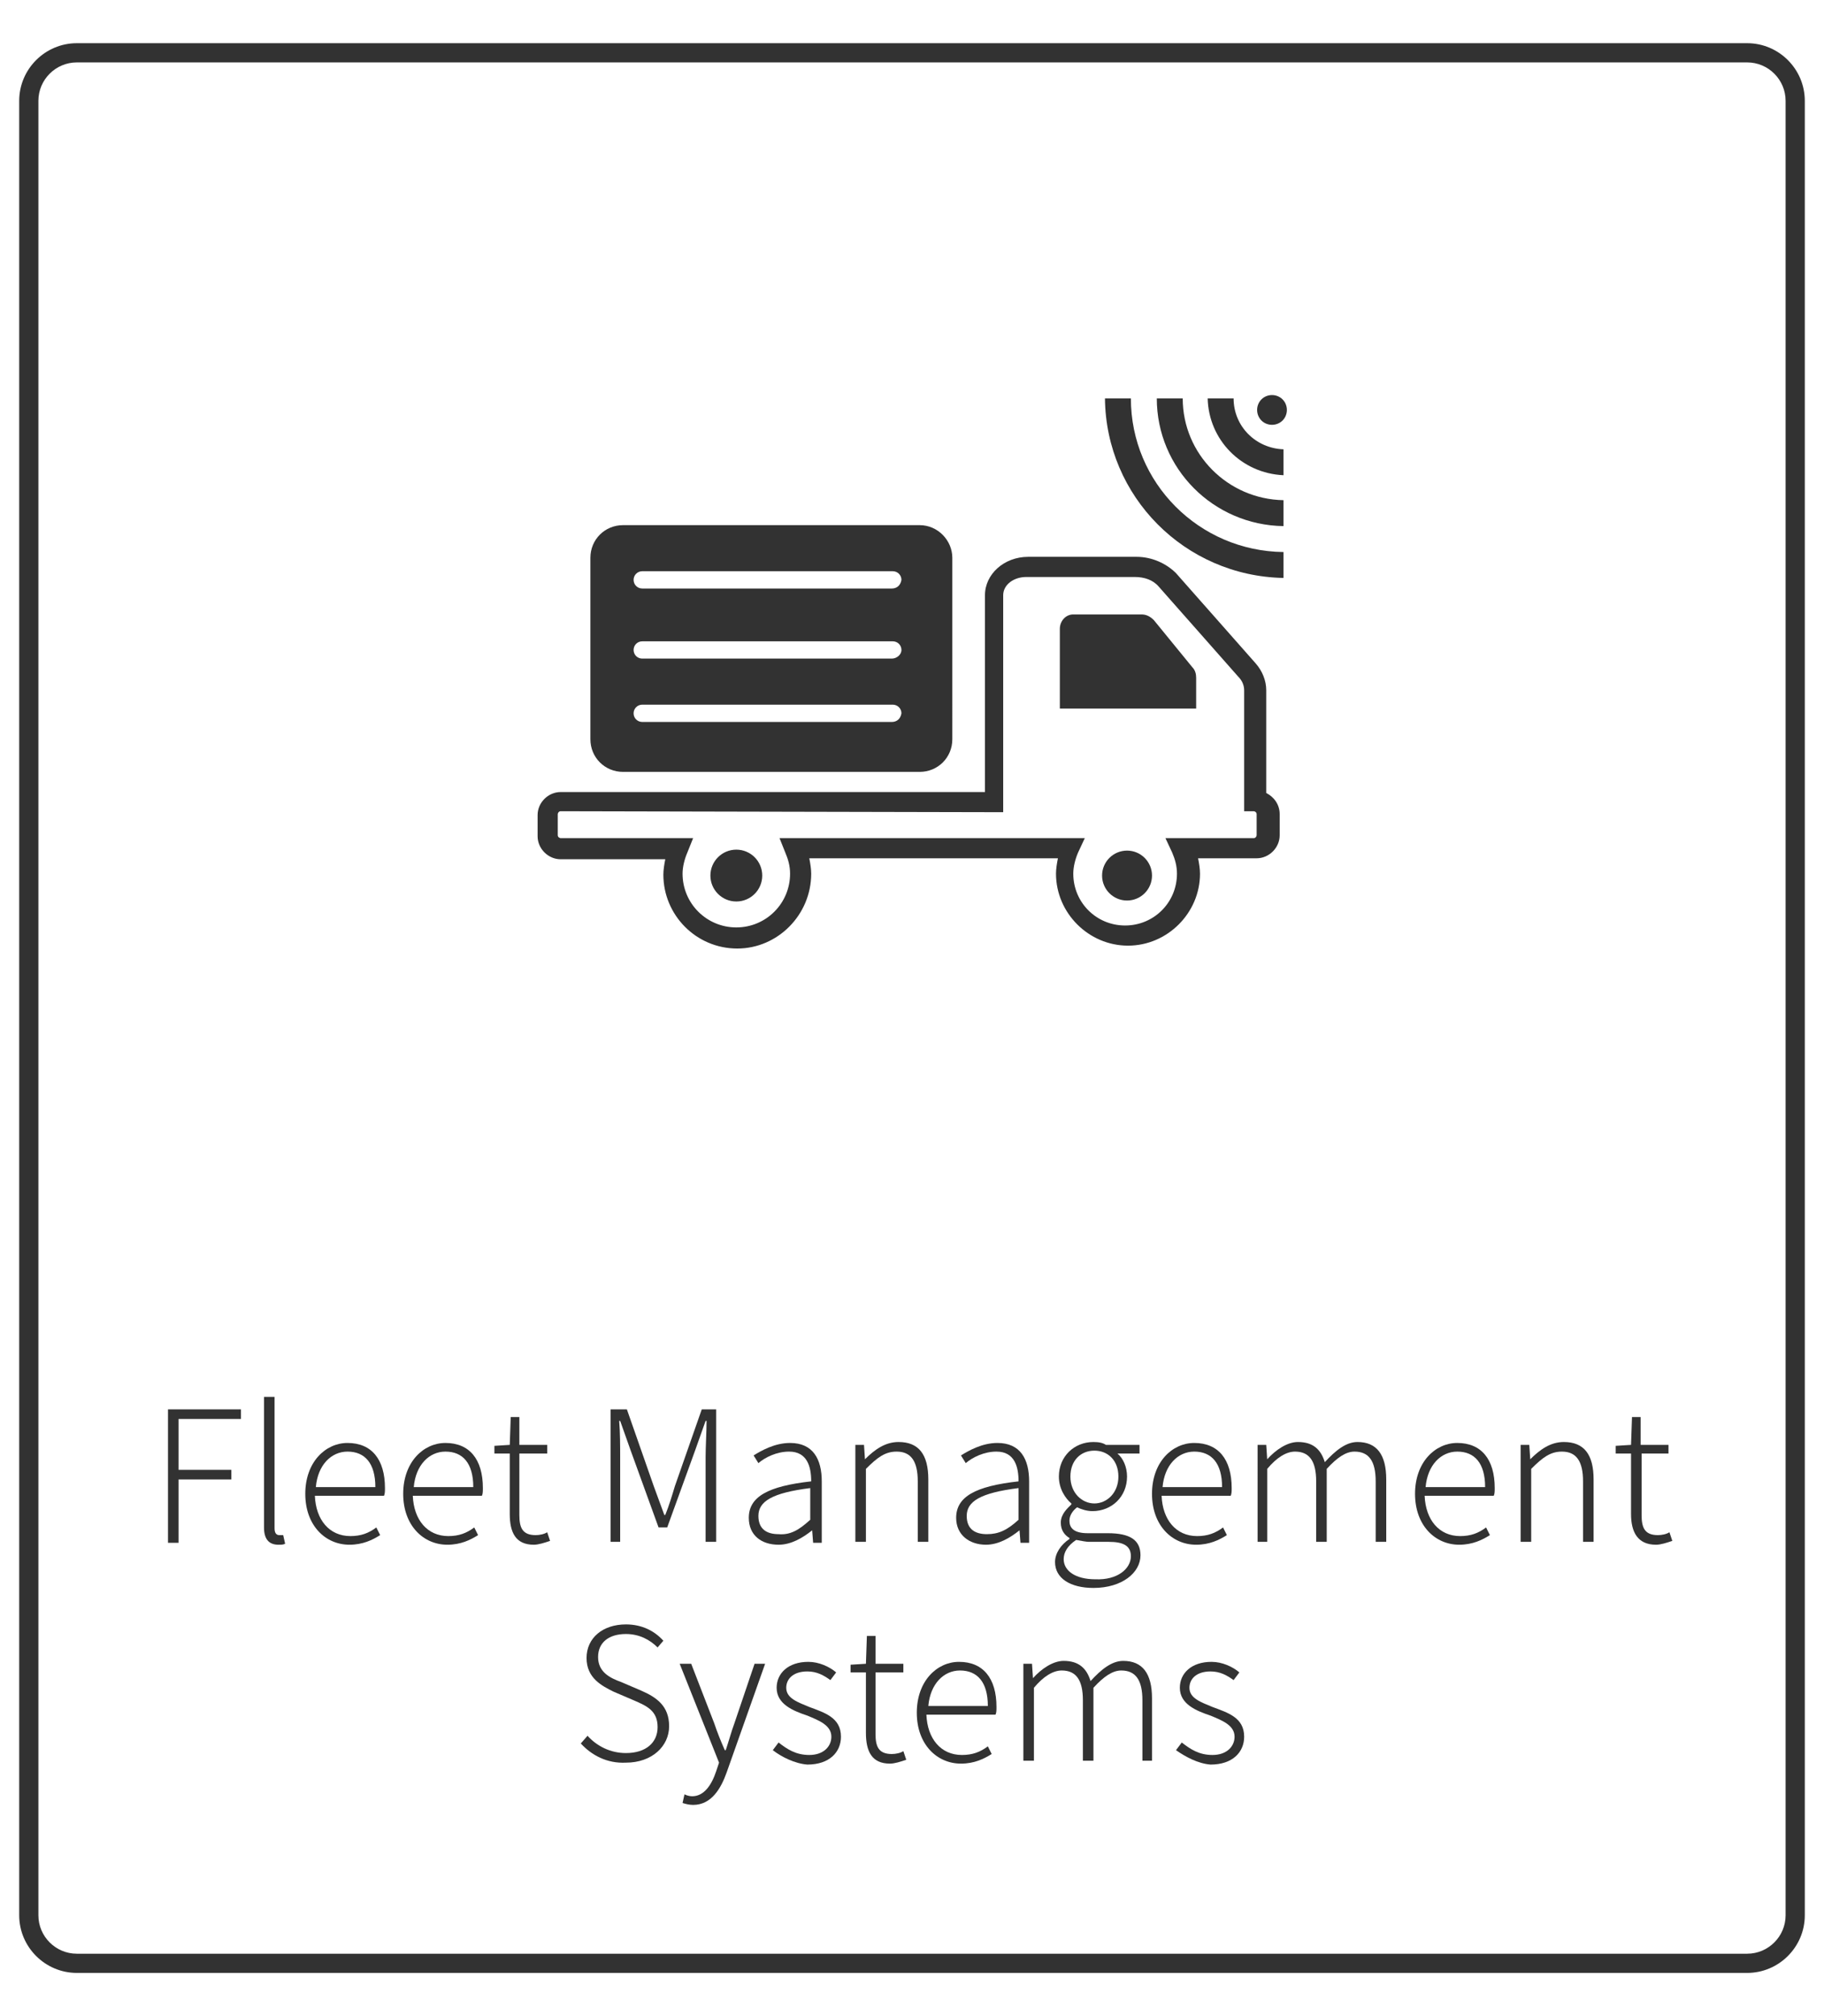 <?xml version="1.0" encoding="utf-8"?>
<!-- Generator: Adobe Illustrator 26.3.1, SVG Export Plug-In . SVG Version: 6.00 Build 0)  -->
<svg version="1.1" id="圖層_1" xmlns="http://www.w3.org/2000/svg" xmlns:xlink="http://www.w3.org/1999/xlink" x="0px" y="0px"
	 viewBox="0 0 190 210" style="enable-background:new 0 0 190 210;" xml:space="preserve">
<style type="text/css">
	.st0{fill:#323232;}
</style>
<g id="_x33_5">
	<path class="st0" d="M182,205.5H8c-3.3,0-6-2.7-6-6v-189c0-3.3,2.7-6,6-6h174c3.3,0,6,2.7,6,6v189C188,202.8,185.3,205.5,182,205.5
		z M8,6.5c-2.2,0-4,1.8-4,4v189c0,2.2,1.8,4,4,4h174c2.2,0,4-1.8,4-4v-189c0-2.2-1.8-4-4-4H8z"/>
	<g>
		<path class="st0" d="M17.5,146.8h7.6v1h-6.5v5.3h5.5v1h-5.5v6.6h-1.1V146.8z"/>
		<path class="st0" d="M27.5,159.1v-13.6h1.1v13.7c0,0.5,0.2,0.7,0.5,0.7c0.1,0,0.2,0,0.4,0l0.2,0.9c-0.2,0.1-0.4,0.1-0.7,0.1
			C28,160.9,27.5,160.3,27.5,159.1z"/>
		<path class="st0" d="M31.8,155.6c0-3.3,2.1-5.3,4.4-5.3c2.5,0,3.9,1.7,3.9,4.7c0,0.3,0,0.6-0.1,0.8h-7.2c0.1,2.5,1.5,4.2,3.7,4.2
			c1.1,0,1.9-0.3,2.7-0.9l0.4,0.8c-0.8,0.5-1.8,1-3.2,1C33.9,160.9,31.8,158.9,31.8,155.6z M39.1,154.9c0-2.5-1.1-3.7-2.9-3.7
			c-1.7,0-3.1,1.4-3.3,3.7H39.1z"/>
		<path class="st0" d="M42,155.6c0-3.3,2.1-5.3,4.4-5.3c2.5,0,3.9,1.7,3.9,4.7c0,0.3,0,0.6-0.1,0.8H43c0.1,2.5,1.5,4.2,3.7,4.2
			c1.1,0,1.9-0.3,2.7-0.9l0.4,0.8c-0.8,0.5-1.8,1-3.2,1C44.1,160.9,42,158.9,42,155.6z M49.3,154.9c0-2.5-1.1-3.7-2.9-3.7
			c-1.7,0-3.1,1.4-3.3,3.7H49.3z"/>
		<path class="st0" d="M53.1,157.7v-6.3h-1.6v-0.8l1.6-0.1l0.1-2.9h0.9v2.9H57v0.9h-2.9v6.4c0,1.3,0.3,2.1,1.7,2.1
			c0.4,0,0.9-0.1,1.2-0.3l0.3,0.9c-0.6,0.2-1.2,0.4-1.7,0.4C53.7,160.9,53.1,159.6,53.1,157.7z"/>
		<path class="st0" d="M63.8,146.8h1.5l2.8,8l1.1,3h0.1c0.4-1,0.7-2,1-3l2.8-8h1.5v13.8h-1.1v-8.8c0-1.1,0.1-2.7,0.1-3.8h-0.1
			l-1.1,3.1l-2.9,8h-0.9l-2.9-8l-1.1-3.1h-0.1c0.1,1.2,0.1,2.7,0.1,3.8v8.8h-1v-13.8H63.8z"/>
		<path class="st0" d="M78,158.1c0-2.2,2-3.3,6.5-3.8c0-1.5-0.4-3.1-2.3-3.1c-1.3,0-2.5,0.6-3.2,1.2l-0.5-0.8
			c0.8-0.5,2.2-1.3,3.8-1.3c2.4,0,3.3,1.7,3.3,4v6.4h-0.9l-0.1-1.3l0,0c-1,0.8-2.2,1.5-3.5,1.5C79.3,160.9,78,159.9,78,158.1z
			 M84.4,158.3V155c-4,0.5-5.4,1.4-5.4,2.9c0,1.4,0.9,1.9,2.1,1.9C82.3,159.9,83.2,159.4,84.4,158.3z"/>
		<path class="st0" d="M89.1,150.5H90l0.1,1.5l0,0c1-1,2.1-1.8,3.5-1.8c2.1,0,3.1,1.3,3.1,3.9v6.5h-1.1v-6.3c0-2.1-0.7-3.1-2.2-3.1
			c-1.2,0-2,0.6-3.2,1.8v7.6h-1.1C89.1,160.6,89.1,150.5,89.1,150.5z"/>
		<path class="st0" d="M99.6,158.1c0-2.2,2-3.3,6.5-3.8c0-1.5-0.4-3.1-2.3-3.1c-1.3,0-2.5,0.6-3.2,1.2l-0.5-0.8
			c0.8-0.5,2.2-1.3,3.8-1.3c2.4,0,3.3,1.7,3.3,4v6.4h-0.9l-0.1-1.3l0,0c-1,0.8-2.2,1.5-3.5,1.5C101,160.9,99.6,159.9,99.6,158.1z
			 M106.1,158.3V155c-4,0.5-5.4,1.4-5.4,2.9c0,1.4,0.9,1.9,2.1,1.9S104.9,159.4,106.1,158.3z"/>
		<path class="st0" d="M109.9,162.7c0-0.9,0.6-1.8,1.5-2.4v-0.1c-0.5-0.3-0.9-0.8-0.9-1.6c0-0.9,0.7-1.5,1.1-1.9v-0.1
			c-0.6-0.5-1.3-1.5-1.3-2.8c0-2.1,1.6-3.6,3.6-3.6c0.6,0,1,0.1,1.3,0.3h3.5v0.9h-2.3c0.6,0.5,1,1.4,1,2.4c0,2.1-1.6,3.6-3.6,3.6
			c-0.6,0-1.2-0.2-1.6-0.4c-0.4,0.3-0.8,0.8-0.8,1.4c0,0.7,0.4,1.3,1.9,1.3h2.1c2.3,0,3.4,0.7,3.4,2.3c0,1.8-1.9,3.4-4.9,3.4
			C111.5,165.4,109.9,164.4,109.9,162.7z M117.8,162.1c0-1.1-0.8-1.5-2.3-1.5h-2.1c-0.2,0-0.8-0.1-1.3-0.2c-0.9,0.6-1.3,1.3-1.3,2
			c0,1.2,1.2,2.1,3.3,2.1C116.4,164.6,117.8,163.4,117.8,162.1z M116.5,153.8c0-1.7-1.1-2.7-2.5-2.7s-2.5,1-2.5,2.7s1.2,2.8,2.5,2.8
			S116.5,155.5,116.5,153.8z"/>
		<path class="st0" d="M120,155.6c0-3.3,2.1-5.3,4.4-5.3c2.5,0,3.9,1.7,3.9,4.7c0,0.3,0,0.6-0.1,0.8H121c0.1,2.5,1.5,4.2,3.7,4.2
			c1.1,0,1.9-0.3,2.7-0.9l0.4,0.8c-0.8,0.5-1.8,1-3.2,1C122.1,160.9,120,158.9,120,155.6z M127.3,154.9c0-2.5-1.1-3.7-2.9-3.7
			c-1.7,0-3.1,1.4-3.3,3.7H127.3z"/>
		<path class="st0" d="M131,150.5h0.9l0.1,1.5l0,0c0.9-1,2.1-1.8,3.2-1.8c1.6,0,2.4,0.8,2.8,2.1c1.1-1.2,2.2-2.1,3.4-2.1
			c2,0,3,1.3,3,3.9v6.5h-1.1v-6.3c0-2.1-0.7-3.1-2.2-3.1c-0.9,0-1.8,0.6-2.9,1.8v7.6h-1.1v-6.3c0-2.1-0.7-3.1-2.2-3.1
			c-0.9,0-1.9,0.6-2.9,1.8v7.6h-1V150.5z"/>
		<path class="st0" d="M147.4,155.6c0-3.3,2.1-5.3,4.4-5.3c2.5,0,3.9,1.7,3.9,4.7c0,0.3,0,0.6-0.1,0.8h-7.2c0.1,2.5,1.5,4.2,3.7,4.2
			c1.1,0,1.9-0.3,2.7-0.9l0.4,0.8c-0.8,0.5-1.8,1-3.2,1C149.5,160.9,147.4,158.9,147.4,155.6z M154.7,154.9c0-2.5-1.1-3.7-2.9-3.7
			c-1.7,0-3.1,1.4-3.3,3.7H154.7z"/>
		<path class="st0" d="M158.4,150.5h0.9l0.1,1.5l0,0c1-1,2.1-1.8,3.5-1.8c2.1,0,3.1,1.3,3.1,3.9v6.5h-1.1v-6.3
			c0-2.1-0.7-3.1-2.2-3.1c-1.2,0-2,0.6-3.2,1.8v7.6h-1.1V150.5z"/>
		<path class="st0" d="M169.9,157.7v-6.3h-1.6v-0.8l1.6-0.1l0.1-2.9h0.9v2.9h2.9v0.9H171v6.4c0,1.3,0.3,2.1,1.7,2.1
			c0.4,0,0.9-0.1,1.2-0.3l0.3,0.9c-0.6,0.2-1.2,0.4-1.7,0.4C170.6,160.9,169.9,159.6,169.9,157.7z"/>
		<path class="st0" d="M60.5,181.6l0.7-0.8c1,1.1,2.4,1.8,4,1.8c2.1,0,3.3-1.1,3.3-2.7c0-1.7-1.1-2.2-2.5-2.8l-2.1-0.9
			c-1.2-0.6-2.8-1.4-2.8-3.5s1.7-3.5,4.1-3.5c1.7,0,3,0.7,3.9,1.7l-0.6,0.7c-0.8-0.8-1.9-1.4-3.3-1.4c-1.8,0-2.9,0.9-2.9,2.4
			c0,1.6,1.3,2.2,2.4,2.6l2.1,0.9c1.6,0.7,2.9,1.6,2.9,3.7c0,2.1-1.8,3.8-4.5,3.8C63.2,183.7,61.6,182.8,60.5,181.6z"/>
		<path class="st0" d="M71.1,187.8l0.2-0.9c0.2,0.1,0.5,0.2,0.8,0.2c1.2,0,2-1.1,2.5-2.6l0.3-0.9l-4.1-10.3H72l2.4,6.2
			c0.3,0.9,0.7,1.9,1.1,2.8h0.1c0.3-0.9,0.6-2,0.9-2.8l2.1-6.2h1.1l-4,11.3c-0.6,1.7-1.6,3.4-3.5,3.4
			C71.8,188,71.4,187.9,71.1,187.8z"/>
		<path class="st0" d="M80.5,182.3l0.6-0.8c0.9,0.7,1.8,1.3,3.2,1.3c1.5,0,2.3-0.9,2.3-1.9c0-1.2-1.3-1.7-2.5-2.2
			c-1.5-0.5-3.2-1.2-3.2-2.9c0-1.5,1.2-2.7,3.3-2.7c1.1,0,2.2,0.5,2.9,1.1l-0.6,0.8c-0.7-0.5-1.4-0.9-2.4-0.9
			c-1.5,0-2.2,0.8-2.2,1.7c0,1.1,1.2,1.5,2.4,2c1.6,0.6,3.3,1.1,3.3,3.1c0,1.6-1.2,2.9-3.5,2.9C82.8,183.7,81.4,183,80.5,182.3z"/>
		<path class="st0" d="M90.2,180.5v-6.3h-1.6v-0.8l1.6-0.1l0.1-2.9h0.9v2.9h2.9v0.9h-2.9v6.4c0,1.3,0.3,2.1,1.7,2.1
			c0.4,0,0.9-0.1,1.2-0.3l0.3,0.9c-0.6,0.2-1.2,0.4-1.7,0.4C90.8,183.7,90.2,182.4,90.2,180.5z"/>
		<path class="st0" d="M95.5,178.4c0-3.3,2.1-5.3,4.4-5.3c2.5,0,3.9,1.7,3.9,4.7c0,0.3,0,0.6-0.1,0.8h-7.2c0.1,2.5,1.5,4.2,3.7,4.2
			c1.1,0,1.9-0.3,2.7-0.9l0.4,0.8c-0.8,0.5-1.8,1-3.2,1C97.6,183.7,95.5,181.7,95.5,178.4z M102.9,177.7c0-2.5-1.1-3.7-2.9-3.7
			c-1.7,0-3.1,1.4-3.3,3.7H102.9z"/>
		<path class="st0" d="M106.6,173.3h0.9l0.1,1.5l0,0c0.9-1,2.1-1.8,3.2-1.8c1.6,0,2.4,0.8,2.8,2.1c1.1-1.2,2.2-2.1,3.4-2.1
			c2,0,3,1.3,3,3.9v6.5h-1v-6.3c0-2.1-0.7-3.1-2.2-3.1c-0.9,0-1.8,0.6-2.9,1.8v7.6h-1.1v-6.3c0-2.1-0.7-3.1-2.2-3.1
			c-0.9,0-1.9,0.6-2.9,1.8v7.6h-1.1C106.6,183.4,106.6,173.3,106.6,173.3z"/>
		<path class="st0" d="M122.5,182.3l0.6-0.8c0.9,0.7,1.8,1.3,3.2,1.3c1.5,0,2.3-0.9,2.3-1.9c0-1.2-1.3-1.7-2.5-2.2
			c-1.5-0.5-3.2-1.2-3.2-2.9c0-1.5,1.2-2.7,3.3-2.7c1.1,0,2.2,0.5,2.9,1.1l-0.6,0.8c-0.7-0.5-1.4-0.9-2.4-0.9
			c-1.5,0-2.2,0.8-2.2,1.7c0,1.1,1.2,1.5,2.4,2c1.6,0.6,3.3,1.1,3.3,3.1c0,1.6-1.2,2.9-3.5,2.9C124.8,183.7,123.5,183,122.5,182.3z"
			/>
	</g>
	<g>
		<g>
			<g>
				<g>
					<g id="XMLID_15_">
						<g>
							<path class="st0" d="M115.1,41.5h2.7c0,8.8,7.1,15.9,15.9,16v2.7C123.4,60,115.2,51.7,115.1,41.5z"/>
						</g>
					</g>
					<g id="XMLID_14_">
						<g>
							<path class="st0" d="M120.5,41.5h2.7c0,5.8,4.7,10.5,10.5,10.6v2.7C126.4,54.7,120.5,48.8,120.5,41.5z"/>
						</g>
					</g>
					<g id="XMLID_13_">
						<g>
							<path class="st0" d="M125.8,41.5h2.7c0,2.9,2.3,5.2,5.2,5.3v2.7C129.3,49.3,125.9,45.8,125.8,41.5z"/>
						</g>
					</g>
				</g>
				<path class="st0" d="M133.6,43.8c-0.6,0.6-1.6,0.6-2.2,0c-0.6-0.6-0.6-1.6,0-2.2c0.6-0.6,1.6-0.6,2.2,0
					C134.2,42.2,134.2,43.2,133.6,43.8z"/>
			</g>
			<path class="st0" d="M95.8,54.7H64.9c-1.9,0-3.4,1.5-3.4,3.4V77c0,1.9,1.5,3.4,3.4,3.4h30.9c1.9,0,3.4-1.5,3.4-3.4V58.1
				C99.2,56.3,97.7,54.7,95.8,54.7z M92.9,75.2h-26c-0.5,0-0.9-0.4-0.9-0.9s0.4-0.9,0.9-0.9H93c0.5,0,0.9,0.4,0.9,0.9
				C93.8,74.9,93.4,75.2,92.9,75.2z M92.9,68.6h-26c-0.5,0-0.9-0.4-0.9-0.9s0.4-0.9,0.9-0.9H93c0.5,0,0.9,0.4,0.9,0.9
				S93.4,68.6,92.9,68.6z M92.9,61.3h-26c-0.5,0-0.9-0.4-0.9-0.9s0.4-0.9,0.9-0.9H93c0.5,0,0.9,0.4,0.9,0.9
				C93.8,61,93.4,61.3,92.9,61.3z"/>
			<path class="st0" d="M76.8,98.8c-4.3,0-7.7-3.5-7.7-7.7c0-0.5,0.1-1.1,0.2-1.6H58.4c-1.3,0-2.4-1.1-2.4-2.4v-2.2
				c0-1.3,1.1-2.4,2.4-2.4h44.2V62c0-2.2,2-4,4.5-4h11.3c1.6,0,3.1,0.7,4.1,1.7l8.3,9.4c0.7,0.8,1.1,1.8,1.1,2.8v10.7
				c0.8,0.4,1.4,1.2,1.4,2.2V87c0,1.3-1.1,2.4-2.4,2.4h-6.1c0.1,0.5,0.2,1.1,0.2,1.6c0,4.1-3.4,7.5-7.5,7.5S110,95.1,110,91
				c0-0.5,0.1-1.1,0.2-1.6H84.3c0.1,0.5,0.2,1.1,0.2,1.6C84.5,95.3,81,98.8,76.8,98.8z M58.4,84.5c-0.2,0-0.3,0.2-0.3,0.3V87
				c0,0.2,0.2,0.3,0.3,0.3h13.8l-0.6,1.5c-0.3,0.7-0.5,1.5-0.5,2.2c0,3.1,2.5,5.6,5.6,5.6s5.6-2.5,5.6-5.6c0-0.8-0.2-1.5-0.5-2.2
				l-0.6-1.5H113l-0.7,1.5c-0.3,0.7-0.5,1.5-0.5,2.2c0,3,2.4,5.4,5.4,5.4s5.4-2.4,5.4-5.4c0-0.8-0.2-1.5-0.5-2.2l-0.7-1.5h9.2
				c0.2,0,0.3-0.2,0.3-0.3v-2.2c0-0.2-0.2-0.3-0.3-0.3h-1V71.9c0-0.5-0.2-1-0.6-1.4l-8.3-9.4c-0.6-0.7-1.5-1-2.5-1h-11.3
				c-1.3,0-2.4,0.8-2.4,1.9v22.6L58.4,84.5L58.4,84.5z"/>
		</g>
		<circle class="st0" cx="76.7" cy="91.2" r="2.7"/>
		<circle class="st0" cx="117.4" cy="91.2" r="2.6"/>
		<path class="st0" d="M124.5,73.8h-14.1v-8.3c0-0.8,0.6-1.5,1.4-1.5h7.1c0.5,0,0.9,0.2,1.3,0.6l4,4.9c0.3,0.3,0.4,0.7,0.4,1.1v3.2
			H124.5z"/>
	</g>
</g>
</svg>
